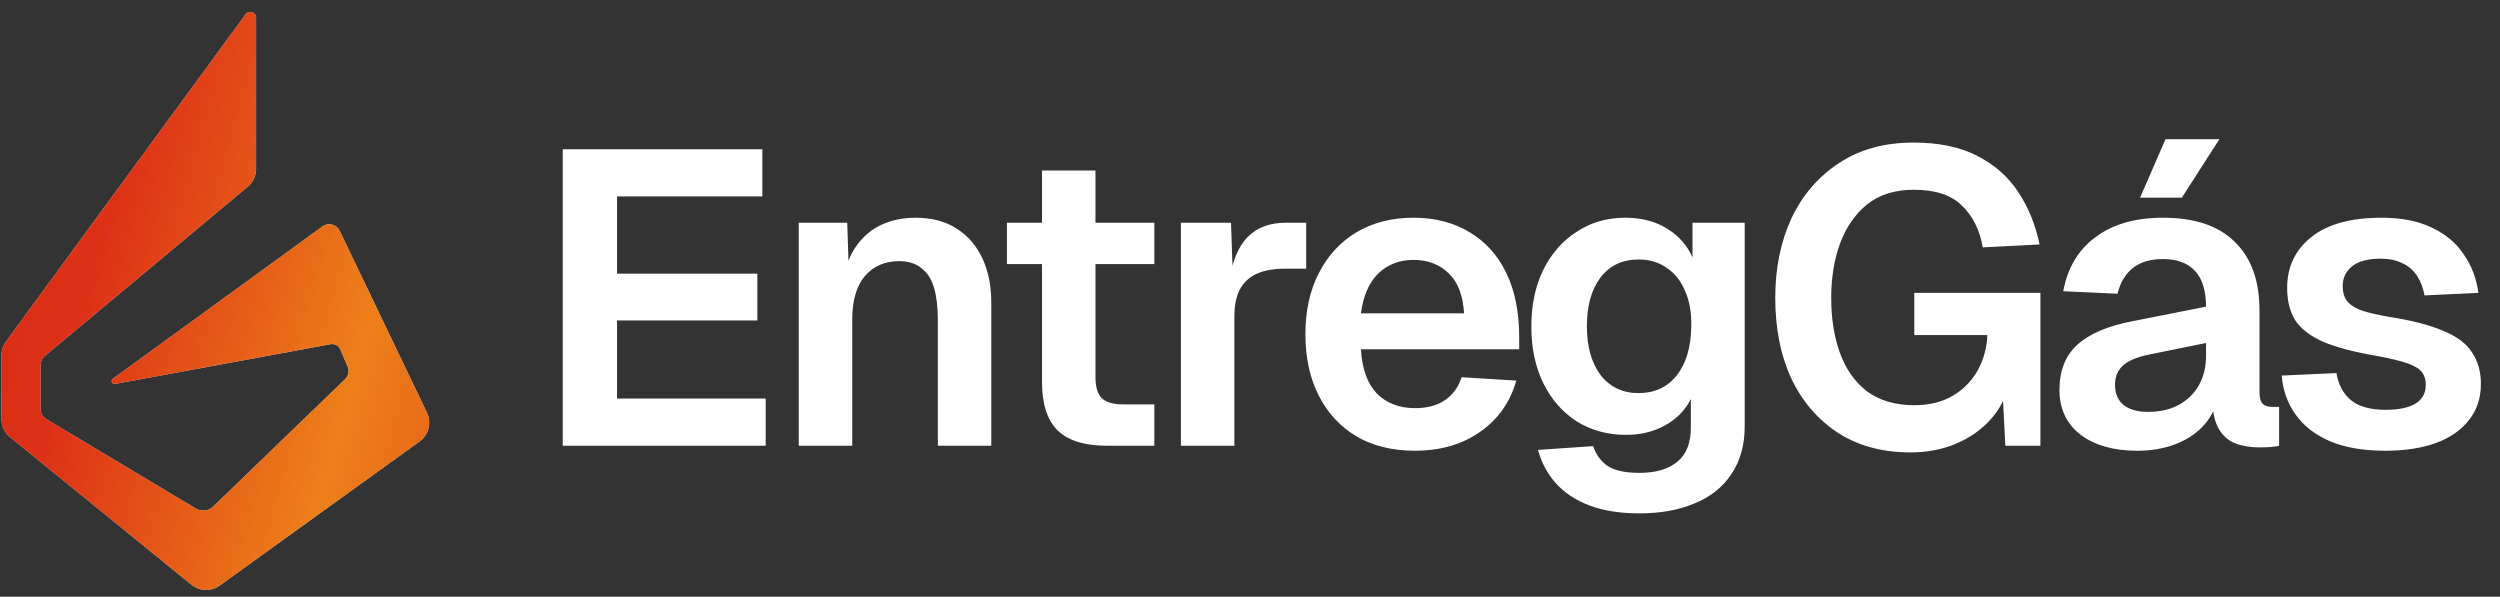 <svg width="863" height="206" viewBox="0 0 863 206" fill="none" xmlns="http://www.w3.org/2000/svg">
<rect x="0" y="0" width="863" height="206" fill="#333333" stroke="none"/>
<path d="M2.046 117.927L84.791 4.935C85.933 3.374 88.405 4.183 88.405 6.116V58.305C88.405 60.678 87.351 62.929 85.528 64.449L15.438 122.901C14.527 123.661 14 124.787 14 125.973V141.223C14 142.63 14.739 143.934 15.947 144.656L67.575 175.535C69.514 176.695 71.99 176.41 73.615 174.841L119.1 130.923C120.299 129.766 120.654 127.988 119.994 126.459L117.448 120.569C116.893 119.286 115.525 118.556 114.15 118.809L39.739 132.535C38.692 132.728 38.108 131.368 38.969 130.742L111.3 78.169C113.321 76.7 116.178 77.422 117.258 79.674L147.375 142.442C149.051 145.935 147.983 150.127 144.84 152.392L75.833 202.142C72.899 204.257 68.911 204.14 66.106 201.858L3.451 150.879C1.584 149.36 0.5 147.08 0.5 144.673V122.654C0.5 120.954 1.041 119.299 2.046 117.927Z" fill="#D9D9D9"/>
<path d="M2.046 117.927L84.791 4.935C85.933 3.374 88.405 4.183 88.405 6.116V58.305C88.405 60.678 87.351 62.929 85.528 64.449L15.438 122.901C14.527 123.661 14 124.787 14 125.973V141.223C14 142.63 14.739 143.934 15.947 144.656L67.575 175.535C69.514 176.695 71.99 176.41 73.615 174.841L119.1 130.923C120.299 129.766 120.654 127.988 119.994 126.459L117.448 120.569C116.893 119.286 115.525 118.556 114.15 118.809L39.739 132.535C38.692 132.728 38.108 131.368 38.969 130.742L111.3 78.169C113.321 76.7 116.178 77.422 117.258 79.674L147.375 142.442C149.051 145.935 147.983 150.127 144.84 152.392L75.833 202.142C72.899 204.257 68.911 204.14 66.106 201.858L3.451 150.879C1.584 149.36 0.5 147.08 0.5 144.673V122.654C0.5 120.954 1.041 119.299 2.046 117.927Z" fill="url(#paint0_linear_112_9)"/>
<path d="M194.261 153.863V51.519H263.163V67.807H213V94.475H261.434V110.619H213V137.575H264.317V153.863H194.261ZM275.738 153.863V76.889H292.459L293.18 98.511L291.018 97.646C291.786 92.264 293.372 87.94 295.775 84.672C298.177 81.405 301.108 79.003 304.568 77.465C308.027 75.928 311.823 75.159 315.955 75.159C321.625 75.159 326.382 76.408 330.226 78.907C334.166 81.405 337.145 84.865 339.163 89.285C341.181 93.61 342.19 98.655 342.19 104.421V153.863H323.739V110.331C323.739 106.006 323.307 102.355 322.442 99.376C321.577 96.397 320.135 94.138 318.117 92.601C316.195 90.967 313.601 90.15 310.333 90.15C305.432 90.15 301.492 91.88 298.513 95.339C295.63 98.799 294.189 103.796 294.189 110.331V153.863H275.738ZM382.043 153.863C374.356 153.863 368.686 152.085 365.034 148.53C361.478 144.974 359.701 139.4 359.701 131.809V58.87H378.151V130.079C378.151 133.635 378.92 136.133 380.458 137.575C381.995 138.92 384.398 139.593 387.665 139.593H398.476V153.863H382.043ZM347.592 91.159V76.889H398.476V91.159H347.592ZM407.65 153.863V76.889H424.948L425.668 98.222L424.083 97.934C425.236 90.534 427.398 85.201 430.569 81.934C433.837 78.57 438.257 76.889 443.831 76.889H450.894V92.745H443.687C439.747 92.745 436.479 93.321 433.885 94.475C431.29 95.628 429.32 97.454 427.975 99.952C426.725 102.355 426.101 105.526 426.101 109.466V153.863H407.65ZM488.393 155.593C480.705 155.593 474.026 153.959 468.356 150.692C462.686 147.329 458.314 142.62 455.239 136.566C452.164 130.511 450.626 123.448 450.626 115.376C450.626 107.304 452.164 100.289 455.239 94.33C458.314 88.276 462.638 83.567 468.212 80.204C473.882 76.841 480.465 75.159 487.96 75.159C495.264 75.159 501.654 76.793 507.132 80.06C512.705 83.327 516.982 88.036 519.961 94.186C522.94 100.337 524.429 107.736 524.429 116.385V120.565H469.798C470.182 127.292 472.008 132.385 475.275 135.845C478.639 139.208 483.059 140.89 488.537 140.89C492.669 140.89 496.08 139.977 498.771 138.151C501.558 136.229 503.48 133.587 504.537 130.223L523.42 131.376C521.306 138.872 517.126 144.782 510.88 149.106C504.729 153.431 497.234 155.593 488.393 155.593ZM469.798 108.169H505.402C505.018 101.922 503.24 97.309 500.069 94.33C496.897 91.255 492.861 89.718 487.96 89.718C483.059 89.718 478.975 91.303 475.708 94.475C472.536 97.646 470.566 102.21 469.798 108.169ZM565.952 177.215C559.225 177.215 553.459 176.302 548.654 174.476C543.849 172.65 539.957 170.056 536.978 166.692C534.095 163.425 532.077 159.629 530.924 155.305L549.951 154.007C550.912 156.89 552.546 159.149 554.852 160.782C557.255 162.416 560.955 163.233 565.952 163.233C571.622 163.233 575.994 161.936 579.069 159.341C582.144 156.842 583.682 152.902 583.682 147.521V137.719C581.856 141.467 578.925 144.494 574.889 146.8C570.853 149.01 566.336 150.115 561.339 150.115C554.997 150.115 549.327 148.578 544.33 145.503C539.429 142.331 535.585 137.959 532.798 132.385C530.011 126.716 528.618 120.181 528.618 112.781C528.618 105.382 529.963 98.895 532.654 93.321C535.441 87.652 539.285 83.231 544.186 80.06C549.087 76.793 554.708 75.159 561.051 75.159C566.624 75.159 571.429 76.408 575.466 78.907C579.502 81.405 582.433 84.721 584.259 88.853V76.889H602.277V147.088C602.277 153.623 600.739 159.149 597.664 163.665C594.685 168.182 590.457 171.545 584.979 173.756C579.598 176.062 573.255 177.215 565.952 177.215ZM565.664 135.701C571.141 135.701 575.514 133.683 578.781 129.647C582.048 125.514 583.73 119.845 583.826 112.637C583.922 107.832 583.201 103.748 581.664 100.385C580.222 96.925 578.108 94.282 575.321 92.457C572.631 90.534 569.411 89.574 565.664 89.574C559.994 89.574 555.573 91.688 552.402 95.916C549.327 100.048 547.789 105.622 547.789 112.637C547.789 119.652 549.375 125.274 552.546 129.502C555.813 133.635 560.186 135.701 565.664 135.701ZM659.52 156.17C649.814 156.17 641.454 153.911 634.439 149.395C627.423 144.782 622.042 138.488 618.294 130.511C614.642 122.535 612.817 113.31 612.817 102.835C612.817 92.553 614.69 83.375 618.438 75.303C622.282 67.231 627.76 60.888 634.871 56.276C641.982 51.567 650.535 49.212 660.529 49.212C669.178 49.212 676.434 50.702 682.296 53.681C688.254 56.66 693.011 60.792 696.566 66.078C700.122 71.363 702.62 77.465 704.062 84.384L684.458 85.393C683.401 79.339 680.998 74.534 677.25 70.978C673.599 67.327 668.073 65.501 660.673 65.501C654.139 65.501 648.757 67.183 644.529 70.546C640.397 73.909 637.274 78.426 635.159 84.096C633.141 89.67 632.132 95.916 632.132 102.835C632.132 109.946 633.141 116.289 635.159 121.863C637.177 127.436 640.301 131.857 644.529 135.124C648.853 138.295 654.283 139.881 660.818 139.881C665.911 139.881 670.283 138.824 673.935 136.71C677.587 134.596 680.47 131.713 682.584 128.061C684.698 124.313 685.851 120.181 686.043 115.664H660.818V101.105H704.35V153.863H692.242L691.089 131.376L693.395 132.818C692.338 137.43 690.176 141.515 686.908 145.07C683.737 148.53 679.749 151.269 674.944 153.287C670.235 155.209 665.094 156.17 659.52 156.17ZM737.736 155.593C729.664 155.593 723.177 153.767 718.276 150.115C713.375 146.368 710.925 141.178 710.925 134.548C710.925 127.917 712.991 122.727 717.123 118.98C721.255 115.232 727.55 112.541 736.006 110.907L761.52 105.862C761.52 100.385 760.271 96.3 757.773 93.61C755.274 90.823 751.574 89.429 746.673 89.429C742.253 89.429 738.745 90.487 736.15 92.601C733.652 94.619 731.922 97.55 730.961 101.394L712.222 100.529C713.76 92.36 717.507 86.114 723.465 81.79C729.424 77.369 737.159 75.159 746.673 75.159C757.628 75.159 765.893 77.946 771.467 83.519C777.136 88.997 779.971 96.877 779.971 107.16V135.124C779.971 137.142 780.308 138.536 780.98 139.304C781.749 140.073 782.854 140.458 784.296 140.458H786.746V153.863C786.17 154.055 785.209 154.2 783.863 154.296C782.614 154.392 781.317 154.44 779.971 154.44C776.8 154.44 773.965 153.959 771.467 152.998C768.968 151.941 767.046 150.163 765.701 147.665C764.355 145.07 763.683 141.563 763.683 137.142L765.268 138.295C764.499 141.659 762.818 144.686 760.223 147.377C757.724 149.971 754.553 151.989 750.709 153.431C746.865 154.872 742.541 155.593 737.736 155.593ZM741.484 142.187C745.616 142.187 749.172 141.371 752.151 139.737C755.13 138.103 757.436 135.845 759.07 132.962C760.703 130.079 761.52 126.667 761.52 122.727V118.403L741.628 122.439C737.496 123.304 734.517 124.601 732.691 126.331C730.961 127.965 730.096 130.127 730.096 132.818C730.096 135.797 731.057 138.103 732.979 139.737C734.997 141.371 737.832 142.187 741.484 142.187ZM738.745 68.24L747.538 48.059H766.133L753.16 68.24H738.745ZM823.398 155.593C815.806 155.593 809.416 154.488 804.226 152.278C799.133 150.067 795.193 146.992 792.406 143.052C789.619 139.112 788.034 134.644 787.649 129.647L806.533 128.782C807.205 132.818 808.887 135.941 811.578 138.151C814.269 140.361 818.257 141.467 823.542 141.467C827.866 141.467 831.23 140.794 833.632 139.449C836.131 138.007 837.38 135.797 837.38 132.818C837.38 131.088 836.948 129.647 836.083 128.493C835.218 127.34 833.584 126.331 831.182 125.466C828.779 124.601 825.224 123.736 820.515 122.872C812.635 121.526 806.437 119.893 801.92 117.971C797.403 115.953 794.184 113.454 792.262 110.475C790.436 107.496 789.523 103.796 789.523 99.376C789.523 92.168 792.262 86.354 797.74 81.934C803.313 77.417 811.434 75.159 822.101 75.159C829.02 75.159 834.834 76.312 839.542 78.618C844.251 80.829 847.903 83.904 850.498 87.844C853.188 91.688 854.87 96.108 855.543 101.105L836.948 101.97C836.467 99.376 835.602 97.117 834.353 95.195C833.104 93.273 831.422 91.832 829.308 90.871C827.194 89.814 824.695 89.285 821.812 89.285C817.488 89.285 814.221 90.15 812.01 91.88C809.8 93.61 808.695 95.916 808.695 98.799C808.695 100.817 809.175 102.499 810.136 103.844C811.193 105.19 812.875 106.295 815.181 107.16C817.488 107.928 820.563 108.649 824.407 109.322C832.479 110.571 838.822 112.205 843.434 114.223C848.143 116.145 851.459 118.643 853.381 121.718C855.399 124.697 856.408 128.301 856.408 132.529C856.408 137.43 855.014 141.611 852.227 145.07C849.537 148.53 845.693 151.173 840.696 152.998C835.795 154.728 830.029 155.593 823.398 155.593Z" fill="white"/>
<defs>
<linearGradient id="paint0_linear_112_9" x1="0.5" y1="0" x2="192.535" y2="53.219" gradientUnits="userSpaceOnUse">
<stop stop-color="#D62914"/>
<stop offset="0.281" stop-color="#DD3117"/>
<stop offset="0.764" stop-color="#ED8019"/>
<stop offset="0.951" stop-color="#E8661A"/>
</linearGradient>
</defs>
</svg>
